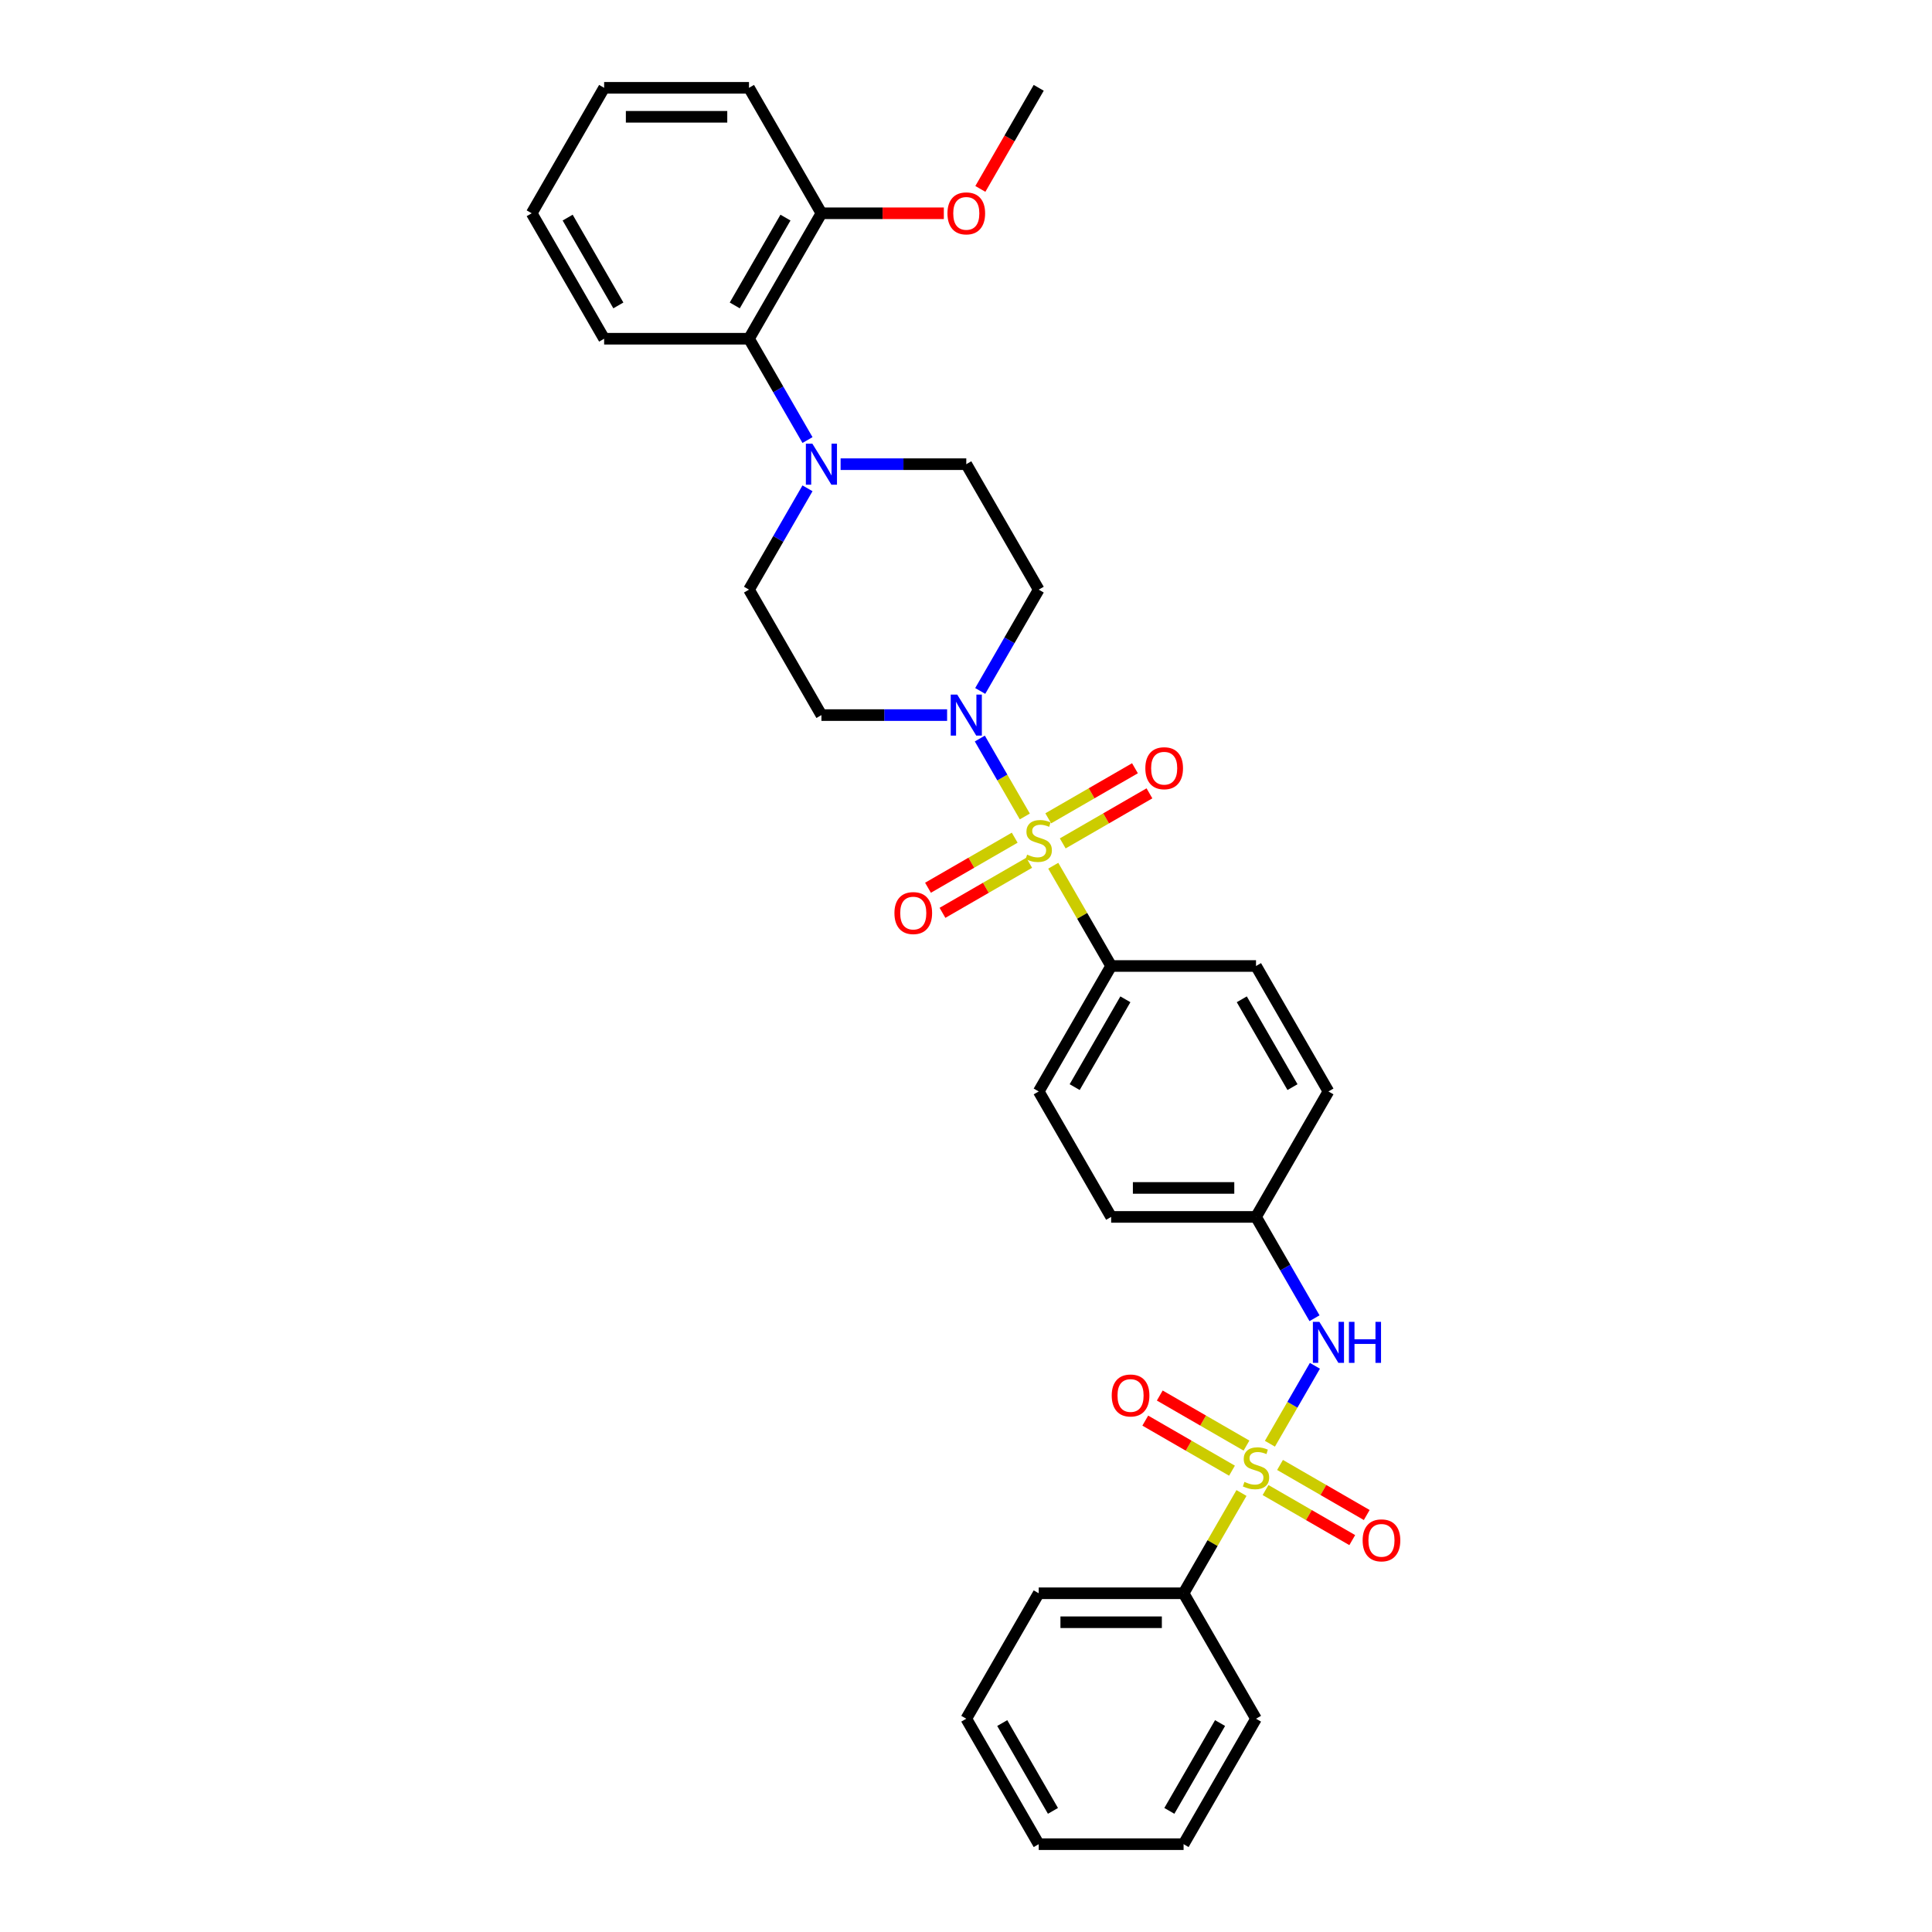 <?xml version='1.0' encoding='iso-8859-1'?>
<svg version='1.1' baseProfile='full'
              xmlns='http://www.w3.org/2000/svg'
                      xmlns:rdkit='http://www.rdkit.org/xml'
                      xmlns:xlink='http://www.w3.org/1999/xlink'
                  xml:space='preserve'
width='1000px' height='1000px' viewBox='0 0 1000 1000'>
<!-- END OF HEADER -->
<rect style='opacity:1.0;fill:#FFFFFF;stroke:none' width='1000' height='1000' x='0' y='0'> </rect>
<path class='bond-0' d='M 530.444,422.603 L 518.799,402.433' style='fill:none;fill-rule:evenodd;stroke:#CCCC00;stroke-width:6px;stroke-linecap:butt;stroke-linejoin:miter;stroke-opacity:1' />
<path class='bond-0' d='M 518.799,402.433 L 507.153,382.262' style='fill:none;fill-rule:evenodd;stroke:#0000FF;stroke-width:6px;stroke-linecap:butt;stroke-linejoin:miter;stroke-opacity:1' />
<path class='bond-1' d='M 545.163,448.097 L 560.146,474.048' style='fill:none;fill-rule:evenodd;stroke:#CCCC00;stroke-width:6px;stroke-linecap:butt;stroke-linejoin:miter;stroke-opacity:1' />
<path class='bond-1' d='M 560.146,474.048 L 575.13,500' style='fill:none;fill-rule:evenodd;stroke:#000000;stroke-width:6px;stroke-linecap:butt;stroke-linejoin:miter;stroke-opacity:1' />
<path class='bond-2' d='M 550.071,436.545 L 572.512,423.589' style='fill:none;fill-rule:evenodd;stroke:#CCCC00;stroke-width:6px;stroke-linecap:butt;stroke-linejoin:miter;stroke-opacity:1' />
<path class='bond-2' d='M 572.512,423.589 L 594.952,410.633' style='fill:none;fill-rule:evenodd;stroke:#FF0000;stroke-width:6px;stroke-linecap:butt;stroke-linejoin:miter;stroke-opacity:1' />
<path class='bond-2' d='M 542.573,423.558 L 565.013,410.602' style='fill:none;fill-rule:evenodd;stroke:#CCCC00;stroke-width:6px;stroke-linecap:butt;stroke-linejoin:miter;stroke-opacity:1' />
<path class='bond-2' d='M 565.013,410.602 L 587.454,397.646' style='fill:none;fill-rule:evenodd;stroke:#FF0000;stroke-width:6px;stroke-linecap:butt;stroke-linejoin:miter;stroke-opacity:1' />
<path class='bond-3' d='M 525.208,433.584 L 502.767,446.54' style='fill:none;fill-rule:evenodd;stroke:#CCCC00;stroke-width:6px;stroke-linecap:butt;stroke-linejoin:miter;stroke-opacity:1' />
<path class='bond-3' d='M 502.767,446.54 L 480.327,459.496' style='fill:none;fill-rule:evenodd;stroke:#FF0000;stroke-width:6px;stroke-linecap:butt;stroke-linejoin:miter;stroke-opacity:1' />
<path class='bond-3' d='M 532.706,446.571 L 510.265,459.527' style='fill:none;fill-rule:evenodd;stroke:#CCCC00;stroke-width:6px;stroke-linecap:butt;stroke-linejoin:miter;stroke-opacity:1' />
<path class='bond-3' d='M 510.265,459.527 L 487.825,472.483' style='fill:none;fill-rule:evenodd;stroke:#FF0000;stroke-width:6px;stroke-linecap:butt;stroke-linejoin:miter;stroke-opacity:1' />
<path class='bond-4' d='M 657.305,747.278 L 668.95,727.108' style='fill:none;fill-rule:evenodd;stroke:#CCCC00;stroke-width:6px;stroke-linecap:butt;stroke-linejoin:miter;stroke-opacity:1' />
<path class='bond-4' d='M 668.95,727.108 L 680.596,706.937' style='fill:none;fill-rule:evenodd;stroke:#0000FF;stroke-width:6px;stroke-linecap:butt;stroke-linejoin:miter;stroke-opacity:1' />
<path class='bond-5' d='M 645.176,748.234 L 622.736,735.278' style='fill:none;fill-rule:evenodd;stroke:#CCCC00;stroke-width:6px;stroke-linecap:butt;stroke-linejoin:miter;stroke-opacity:1' />
<path class='bond-5' d='M 622.736,735.278 L 600.295,722.322' style='fill:none;fill-rule:evenodd;stroke:#FF0000;stroke-width:6px;stroke-linecap:butt;stroke-linejoin:miter;stroke-opacity:1' />
<path class='bond-5' d='M 637.678,761.221 L 615.238,748.265' style='fill:none;fill-rule:evenodd;stroke:#CCCC00;stroke-width:6px;stroke-linecap:butt;stroke-linejoin:miter;stroke-opacity:1' />
<path class='bond-5' d='M 615.238,748.265 L 592.797,735.309' style='fill:none;fill-rule:evenodd;stroke:#FF0000;stroke-width:6px;stroke-linecap:butt;stroke-linejoin:miter;stroke-opacity:1' />
<path class='bond-6' d='M 655.044,771.247 L 677.484,784.203' style='fill:none;fill-rule:evenodd;stroke:#CCCC00;stroke-width:6px;stroke-linecap:butt;stroke-linejoin:miter;stroke-opacity:1' />
<path class='bond-6' d='M 677.484,784.203 L 699.925,797.159' style='fill:none;fill-rule:evenodd;stroke:#FF0000;stroke-width:6px;stroke-linecap:butt;stroke-linejoin:miter;stroke-opacity:1' />
<path class='bond-6' d='M 662.542,758.26 L 684.982,771.216' style='fill:none;fill-rule:evenodd;stroke:#CCCC00;stroke-width:6px;stroke-linecap:butt;stroke-linejoin:miter;stroke-opacity:1' />
<path class='bond-6' d='M 684.982,771.216 L 707.423,784.172' style='fill:none;fill-rule:evenodd;stroke:#FF0000;stroke-width:6px;stroke-linecap:butt;stroke-linejoin:miter;stroke-opacity:1' />
<path class='bond-7' d='M 642.586,772.772 L 627.603,798.724' style='fill:none;fill-rule:evenodd;stroke:#CCCC00;stroke-width:6px;stroke-linecap:butt;stroke-linejoin:miter;stroke-opacity:1' />
<path class='bond-7' d='M 627.603,798.724 L 612.62,824.675' style='fill:none;fill-rule:evenodd;stroke:#000000;stroke-width:6px;stroke-linecap:butt;stroke-linejoin:miter;stroke-opacity:1' />
<path class='bond-8' d='M 507.361,357.638 L 522.5,331.416' style='fill:none;fill-rule:evenodd;stroke:#0000FF;stroke-width:6px;stroke-linecap:butt;stroke-linejoin:miter;stroke-opacity:1' />
<path class='bond-8' d='M 522.5,331.416 L 537.639,305.195' style='fill:none;fill-rule:evenodd;stroke:#000000;stroke-width:6px;stroke-linecap:butt;stroke-linejoin:miter;stroke-opacity:1' />
<path class='bond-9' d='M 490.222,370.13 L 457.695,370.13' style='fill:none;fill-rule:evenodd;stroke:#0000FF;stroke-width:6px;stroke-linecap:butt;stroke-linejoin:miter;stroke-opacity:1' />
<path class='bond-9' d='M 457.695,370.13 L 425.168,370.13' style='fill:none;fill-rule:evenodd;stroke:#000000;stroke-width:6px;stroke-linecap:butt;stroke-linejoin:miter;stroke-opacity:1' />
<path class='bond-10' d='M 417.956,252.752 L 402.817,278.973' style='fill:none;fill-rule:evenodd;stroke:#0000FF;stroke-width:6px;stroke-linecap:butt;stroke-linejoin:miter;stroke-opacity:1' />
<path class='bond-10' d='M 402.817,278.973 L 387.678,305.195' style='fill:none;fill-rule:evenodd;stroke:#000000;stroke-width:6px;stroke-linecap:butt;stroke-linejoin:miter;stroke-opacity:1' />
<path class='bond-11' d='M 417.956,227.768 L 402.817,201.546' style='fill:none;fill-rule:evenodd;stroke:#0000FF;stroke-width:6px;stroke-linecap:butt;stroke-linejoin:miter;stroke-opacity:1' />
<path class='bond-11' d='M 402.817,201.546 L 387.678,175.325' style='fill:none;fill-rule:evenodd;stroke:#000000;stroke-width:6px;stroke-linecap:butt;stroke-linejoin:miter;stroke-opacity:1' />
<path class='bond-12' d='M 435.096,240.26 L 467.622,240.26' style='fill:none;fill-rule:evenodd;stroke:#0000FF;stroke-width:6px;stroke-linecap:butt;stroke-linejoin:miter;stroke-opacity:1' />
<path class='bond-12' d='M 467.622,240.26 L 500.149,240.26' style='fill:none;fill-rule:evenodd;stroke:#000000;stroke-width:6px;stroke-linecap:butt;stroke-linejoin:miter;stroke-opacity:1' />
<path class='bond-13' d='M 680.388,682.313 L 665.249,656.092' style='fill:none;fill-rule:evenodd;stroke:#0000FF;stroke-width:6px;stroke-linecap:butt;stroke-linejoin:miter;stroke-opacity:1' />
<path class='bond-13' d='M 665.249,656.092 L 650.11,629.87' style='fill:none;fill-rule:evenodd;stroke:#000000;stroke-width:6px;stroke-linecap:butt;stroke-linejoin:miter;stroke-opacity:1' />
<path class='bond-14' d='M 575.13,500 L 537.639,564.935' style='fill:none;fill-rule:evenodd;stroke:#000000;stroke-width:6px;stroke-linecap:butt;stroke-linejoin:miter;stroke-opacity:1' />
<path class='bond-14' d='M 582.493,517.238 L 556.25,562.693' style='fill:none;fill-rule:evenodd;stroke:#000000;stroke-width:6px;stroke-linecap:butt;stroke-linejoin:miter;stroke-opacity:1' />
<path class='bond-15' d='M 575.13,500 L 650.11,500' style='fill:none;fill-rule:evenodd;stroke:#000000;stroke-width:6px;stroke-linecap:butt;stroke-linejoin:miter;stroke-opacity:1' />
<path class='bond-16' d='M 387.678,175.325 L 425.168,110.39' style='fill:none;fill-rule:evenodd;stroke:#000000;stroke-width:6px;stroke-linecap:butt;stroke-linejoin:miter;stroke-opacity:1' />
<path class='bond-16' d='M 380.315,158.086 L 406.558,112.632' style='fill:none;fill-rule:evenodd;stroke:#000000;stroke-width:6px;stroke-linecap:butt;stroke-linejoin:miter;stroke-opacity:1' />
<path class='bond-17' d='M 387.678,175.325 L 312.698,175.325' style='fill:none;fill-rule:evenodd;stroke:#000000;stroke-width:6px;stroke-linecap:butt;stroke-linejoin:miter;stroke-opacity:1' />
<path class='bond-18' d='M 537.639,305.195 L 500.149,240.26' style='fill:none;fill-rule:evenodd;stroke:#000000;stroke-width:6px;stroke-linecap:butt;stroke-linejoin:miter;stroke-opacity:1' />
<path class='bond-19' d='M 425.168,370.13 L 387.678,305.195' style='fill:none;fill-rule:evenodd;stroke:#000000;stroke-width:6px;stroke-linecap:butt;stroke-linejoin:miter;stroke-opacity:1' />
<path class='bond-20' d='M 612.62,824.675 L 537.639,824.675' style='fill:none;fill-rule:evenodd;stroke:#000000;stroke-width:6px;stroke-linecap:butt;stroke-linejoin:miter;stroke-opacity:1' />
<path class='bond-20' d='M 601.373,839.671 L 548.886,839.671' style='fill:none;fill-rule:evenodd;stroke:#000000;stroke-width:6px;stroke-linecap:butt;stroke-linejoin:miter;stroke-opacity:1' />
<path class='bond-21' d='M 612.62,824.675 L 650.11,889.61' style='fill:none;fill-rule:evenodd;stroke:#000000;stroke-width:6px;stroke-linecap:butt;stroke-linejoin:miter;stroke-opacity:1' />
<path class='bond-22' d='M 425.168,110.39 L 456.848,110.39' style='fill:none;fill-rule:evenodd;stroke:#000000;stroke-width:6px;stroke-linecap:butt;stroke-linejoin:miter;stroke-opacity:1' />
<path class='bond-22' d='M 456.848,110.39 L 488.527,110.39' style='fill:none;fill-rule:evenodd;stroke:#FF0000;stroke-width:6px;stroke-linecap:butt;stroke-linejoin:miter;stroke-opacity:1' />
<path class='bond-23' d='M 425.168,110.39 L 387.678,45.455' style='fill:none;fill-rule:evenodd;stroke:#000000;stroke-width:6px;stroke-linecap:butt;stroke-linejoin:miter;stroke-opacity:1' />
<path class='bond-24' d='M 537.639,564.935 L 575.13,629.87' style='fill:none;fill-rule:evenodd;stroke:#000000;stroke-width:6px;stroke-linecap:butt;stroke-linejoin:miter;stroke-opacity:1' />
<path class='bond-25' d='M 650.11,500 L 687.6,564.935' style='fill:none;fill-rule:evenodd;stroke:#000000;stroke-width:6px;stroke-linecap:butt;stroke-linejoin:miter;stroke-opacity:1' />
<path class='bond-25' d='M 642.747,517.238 L 668.99,562.693' style='fill:none;fill-rule:evenodd;stroke:#000000;stroke-width:6px;stroke-linecap:butt;stroke-linejoin:miter;stroke-opacity:1' />
<path class='bond-26' d='M 650.11,629.87 L 687.6,564.935' style='fill:none;fill-rule:evenodd;stroke:#000000;stroke-width:6px;stroke-linecap:butt;stroke-linejoin:miter;stroke-opacity:1' />
<path class='bond-27' d='M 650.11,629.87 L 575.13,629.87' style='fill:none;fill-rule:evenodd;stroke:#000000;stroke-width:6px;stroke-linecap:butt;stroke-linejoin:miter;stroke-opacity:1' />
<path class='bond-27' d='M 638.863,614.874 L 586.377,614.874' style='fill:none;fill-rule:evenodd;stroke:#000000;stroke-width:6px;stroke-linecap:butt;stroke-linejoin:miter;stroke-opacity:1' />
<path class='bond-28' d='M 507.43,97.778 L 522.535,71.616' style='fill:none;fill-rule:evenodd;stroke:#FF0000;stroke-width:6px;stroke-linecap:butt;stroke-linejoin:miter;stroke-opacity:1' />
<path class='bond-28' d='M 522.535,71.616 L 537.639,45.455' style='fill:none;fill-rule:evenodd;stroke:#000000;stroke-width:6px;stroke-linecap:butt;stroke-linejoin:miter;stroke-opacity:1' />
<path class='bond-29' d='M 312.698,175.325 L 275.207,110.39' style='fill:none;fill-rule:evenodd;stroke:#000000;stroke-width:6px;stroke-linecap:butt;stroke-linejoin:miter;stroke-opacity:1' />
<path class='bond-29' d='M 320.061,158.086 L 293.818,112.632' style='fill:none;fill-rule:evenodd;stroke:#000000;stroke-width:6px;stroke-linecap:butt;stroke-linejoin:miter;stroke-opacity:1' />
<path class='bond-30' d='M 537.639,824.675 L 500.149,889.61' style='fill:none;fill-rule:evenodd;stroke:#000000;stroke-width:6px;stroke-linecap:butt;stroke-linejoin:miter;stroke-opacity:1' />
<path class='bond-31' d='M 650.11,889.61 L 612.62,954.545' style='fill:none;fill-rule:evenodd;stroke:#000000;stroke-width:6px;stroke-linecap:butt;stroke-linejoin:miter;stroke-opacity:1' />
<path class='bond-31' d='M 631.5,891.853 L 605.256,937.307' style='fill:none;fill-rule:evenodd;stroke:#000000;stroke-width:6px;stroke-linecap:butt;stroke-linejoin:miter;stroke-opacity:1' />
<path class='bond-32' d='M 387.678,45.455 L 312.698,45.455' style='fill:none;fill-rule:evenodd;stroke:#000000;stroke-width:6px;stroke-linecap:butt;stroke-linejoin:miter;stroke-opacity:1' />
<path class='bond-32' d='M 376.431,60.451 L 323.945,60.451' style='fill:none;fill-rule:evenodd;stroke:#000000;stroke-width:6px;stroke-linecap:butt;stroke-linejoin:miter;stroke-opacity:1' />
<path class='bond-33' d='M 275.207,110.39 L 312.698,45.455' style='fill:none;fill-rule:evenodd;stroke:#000000;stroke-width:6px;stroke-linecap:butt;stroke-linejoin:miter;stroke-opacity:1' />
<path class='bond-34' d='M 612.62,954.545 L 537.639,954.545' style='fill:none;fill-rule:evenodd;stroke:#000000;stroke-width:6px;stroke-linecap:butt;stroke-linejoin:miter;stroke-opacity:1' />
<path class='bond-35' d='M 500.149,889.61 L 537.639,954.545' style='fill:none;fill-rule:evenodd;stroke:#000000;stroke-width:6px;stroke-linecap:butt;stroke-linejoin:miter;stroke-opacity:1' />
<path class='bond-35' d='M 518.76,891.853 L 545.003,937.307' style='fill:none;fill-rule:evenodd;stroke:#000000;stroke-width:6px;stroke-linecap:butt;stroke-linejoin:miter;stroke-opacity:1' />
<path  class='atom-0' d='M 531.641 442.353
Q 531.881 442.443, 532.871 442.863
Q 533.86 443.283, 534.94 443.553
Q 536.05 443.793, 537.129 443.793
Q 539.139 443.793, 540.309 442.833
Q 541.478 441.843, 541.478 440.134
Q 541.478 438.964, 540.878 438.244
Q 540.309 437.524, 539.409 437.134
Q 538.509 436.744, 537.009 436.295
Q 535.12 435.725, 533.98 435.185
Q 532.871 434.645, 532.061 433.505
Q 531.281 432.366, 531.281 430.446
Q 531.281 427.777, 533.08 426.127
Q 534.91 424.478, 538.509 424.478
Q 540.968 424.478, 543.758 425.647
L 543.068 427.957
Q 540.519 426.907, 538.599 426.907
Q 536.53 426.907, 535.39 427.777
Q 534.25 428.617, 534.28 430.086
Q 534.28 431.226, 534.85 431.916
Q 535.45 432.606, 536.29 432.995
Q 537.159 433.385, 538.599 433.835
Q 540.519 434.435, 541.658 435.035
Q 542.798 435.635, 543.608 436.864
Q 544.448 438.064, 544.448 440.134
Q 544.448 443.073, 542.468 444.662
Q 540.519 446.222, 537.249 446.222
Q 535.36 446.222, 533.92 445.802
Q 532.511 445.412, 530.831 444.722
L 531.641 442.353
' fill='#CCCC00'/>
<path  class='atom-1' d='M 644.112 767.028
Q 644.352 767.118, 645.341 767.538
Q 646.331 767.958, 647.411 768.228
Q 648.521 768.468, 649.6 768.468
Q 651.61 768.468, 652.779 767.508
Q 653.949 766.519, 653.949 764.809
Q 653.949 763.639, 653.349 762.919
Q 652.779 762.2, 651.88 761.81
Q 650.98 761.42, 649.48 760.97
Q 647.591 760.4, 646.451 759.86
Q 645.341 759.32, 644.532 758.181
Q 643.752 757.041, 643.752 755.121
Q 643.752 752.452, 645.551 750.803
Q 647.381 749.153, 650.98 749.153
Q 653.439 749.153, 656.229 750.323
L 655.539 752.632
Q 652.989 751.582, 651.07 751.582
Q 649 751.582, 647.861 752.452
Q 646.721 753.292, 646.751 754.762
Q 646.751 755.901, 647.321 756.591
Q 647.921 757.281, 648.76 757.671
Q 649.63 758.061, 651.07 758.511
Q 652.989 759.11, 654.129 759.71
Q 655.269 760.31, 656.079 761.54
Q 656.918 762.739, 656.918 764.809
Q 656.918 767.748, 654.939 769.338
Q 652.989 770.897, 649.72 770.897
Q 647.831 770.897, 646.391 770.477
Q 644.981 770.088, 643.302 769.398
L 644.112 767.028
' fill='#CCCC00'/>
<path  class='atom-2' d='M 495.455 359.513
L 502.413 370.76
Q 503.103 371.869, 504.213 373.879
Q 505.323 375.888, 505.383 376.008
L 505.383 359.513
L 508.202 359.513
L 508.202 380.747
L 505.293 380.747
L 497.825 368.45
Q 496.955 367.011, 496.025 365.361
Q 495.125 363.712, 494.855 363.202
L 494.855 380.747
L 492.096 380.747
L 492.096 359.513
L 495.455 359.513
' fill='#0000FF'/>
<path  class='atom-3' d='M 420.475 229.642
L 427.433 240.89
Q 428.123 241.999, 429.232 244.009
Q 430.342 246.018, 430.402 246.138
L 430.402 229.642
L 433.221 229.642
L 433.221 250.877
L 430.312 250.877
L 422.844 238.58
Q 421.974 237.141, 421.045 235.491
Q 420.145 233.841, 419.875 233.332
L 419.875 250.877
L 417.116 250.877
L 417.116 229.642
L 420.475 229.642
' fill='#0000FF'/>
<path  class='atom-4' d='M 682.907 684.188
L 689.865 695.435
Q 690.555 696.545, 691.664 698.554
Q 692.774 700.564, 692.834 700.684
L 692.834 684.188
L 695.653 684.188
L 695.653 705.422
L 692.744 705.422
L 685.276 693.126
Q 684.406 691.686, 683.476 690.036
Q 682.577 688.387, 682.307 687.877
L 682.307 705.422
L 679.547 705.422
L 679.547 684.188
L 682.907 684.188
' fill='#0000FF'/>
<path  class='atom-4' d='M 698.203 684.188
L 701.082 684.188
L 701.082 693.216
L 711.939 693.216
L 711.939 684.188
L 714.818 684.188
L 714.818 705.422
L 711.939 705.422
L 711.939 695.615
L 701.082 695.615
L 701.082 705.422
L 698.203 705.422
L 698.203 684.188
' fill='#0000FF'/>
<path  class='atom-7' d='M 592.827 397.635
Q 592.827 392.536, 595.346 389.687
Q 597.866 386.837, 602.574 386.837
Q 607.283 386.837, 609.802 389.687
Q 612.322 392.536, 612.322 397.635
Q 612.322 402.793, 609.772 405.733
Q 607.223 408.642, 602.574 408.642
Q 597.896 408.642, 595.346 405.733
Q 592.827 402.823, 592.827 397.635
M 602.574 406.242
Q 605.814 406.242, 607.553 404.083
Q 609.323 401.894, 609.323 397.635
Q 609.323 393.466, 607.553 391.366
Q 605.814 389.237, 602.574 389.237
Q 599.335 389.237, 597.566 391.336
Q 595.826 393.436, 595.826 397.635
Q 595.826 401.924, 597.566 404.083
Q 599.335 406.242, 602.574 406.242
' fill='#FF0000'/>
<path  class='atom-8' d='M 462.957 472.615
Q 462.957 467.517, 465.476 464.667
Q 467.995 461.818, 472.704 461.818
Q 477.413 461.818, 479.932 464.667
Q 482.452 467.517, 482.452 472.615
Q 482.452 477.774, 479.902 480.713
Q 477.353 483.622, 472.704 483.622
Q 468.025 483.622, 465.476 480.713
Q 462.957 477.804, 462.957 472.615
M 472.704 481.223
Q 475.943 481.223, 477.683 479.064
Q 479.452 476.874, 479.452 472.615
Q 479.452 468.446, 477.683 466.347
Q 475.943 464.217, 472.704 464.217
Q 469.465 464.217, 467.696 466.317
Q 465.956 468.416, 465.956 472.615
Q 465.956 476.904, 467.696 479.064
Q 469.465 481.223, 472.704 481.223
' fill='#FF0000'/>
<path  class='atom-11' d='M 575.428 722.31
Q 575.428 717.211, 577.947 714.362
Q 580.466 711.513, 585.175 711.513
Q 589.884 711.513, 592.403 714.362
Q 594.923 717.211, 594.923 722.31
Q 594.923 727.469, 592.373 730.408
Q 589.824 733.317, 585.175 733.317
Q 580.496 733.317, 577.947 730.408
Q 575.428 727.499, 575.428 722.31
M 585.175 730.918
Q 588.414 730.918, 590.154 728.758
Q 591.923 726.569, 591.923 722.31
Q 591.923 718.141, 590.154 716.042
Q 588.414 713.912, 585.175 713.912
Q 581.936 713.912, 580.166 716.012
Q 578.427 718.111, 578.427 722.31
Q 578.427 726.599, 580.166 728.758
Q 581.936 730.918, 585.175 730.918
' fill='#FF0000'/>
<path  class='atom-12' d='M 705.298 797.291
Q 705.298 792.192, 707.817 789.343
Q 710.336 786.493, 715.045 786.493
Q 719.754 786.493, 722.273 789.343
Q 724.793 792.192, 724.793 797.291
Q 724.793 802.449, 722.243 805.388
Q 719.694 808.298, 715.045 808.298
Q 710.366 808.298, 707.817 805.388
Q 705.298 802.479, 705.298 797.291
M 715.045 805.898
Q 718.284 805.898, 720.024 803.739
Q 721.793 801.549, 721.793 797.291
Q 721.793 793.122, 720.024 791.022
Q 718.284 788.893, 715.045 788.893
Q 711.806 788.893, 710.036 790.992
Q 708.297 793.092, 708.297 797.291
Q 708.297 801.579, 710.036 803.739
Q 711.806 805.898, 715.045 805.898
' fill='#FF0000'/>
<path  class='atom-22' d='M 490.402 110.45
Q 490.402 105.351, 492.921 102.502
Q 495.44 99.652, 500.149 99.652
Q 504.858 99.652, 507.377 102.502
Q 509.896 105.351, 509.896 110.45
Q 509.896 115.608, 507.347 118.547
Q 504.798 121.457, 500.149 121.457
Q 495.47 121.457, 492.921 118.547
Q 490.402 115.638, 490.402 110.45
M 500.149 119.057
Q 503.388 119.057, 505.128 116.898
Q 506.897 114.708, 506.897 110.45
Q 506.897 106.281, 505.128 104.181
Q 503.388 102.052, 500.149 102.052
Q 496.91 102.052, 495.14 104.151
Q 493.401 106.251, 493.401 110.45
Q 493.401 114.738, 495.14 116.898
Q 496.91 119.057, 500.149 119.057
' fill='#FF0000'/>
</svg>
